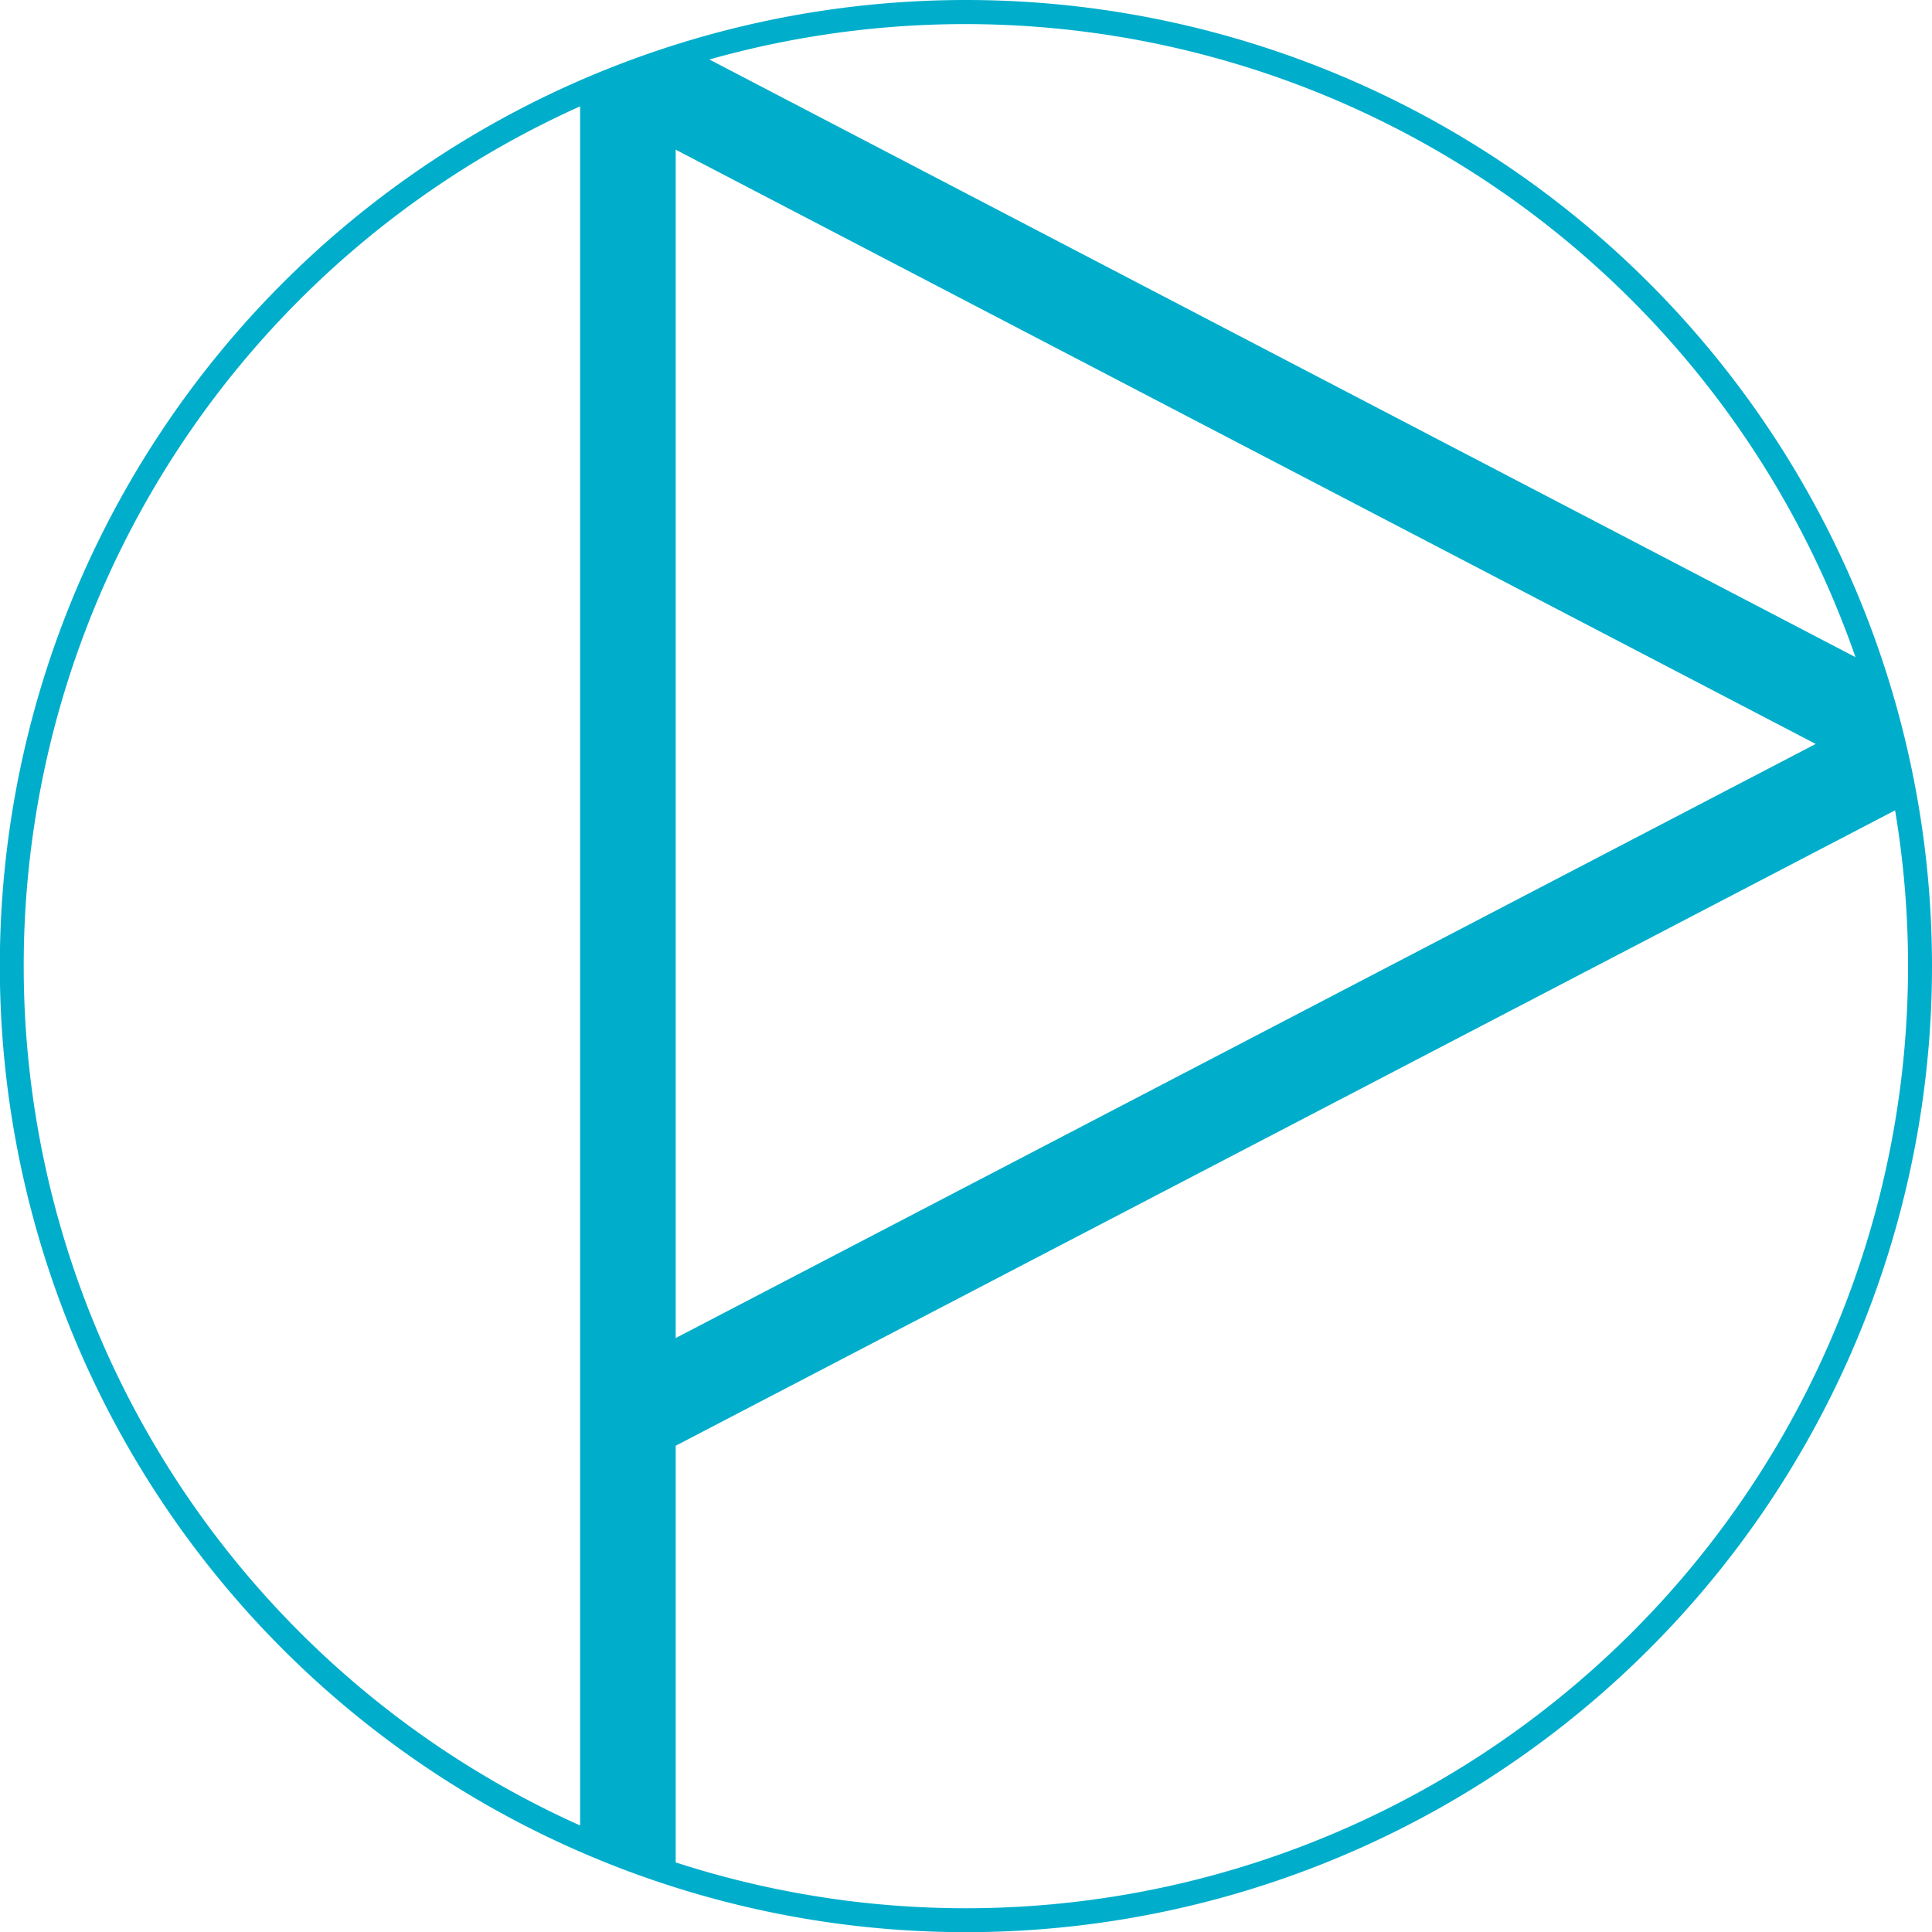<svg xmlns="http://www.w3.org/2000/svg" viewBox="0 0 114.63 114.63"><defs><style>.cls-1{fill:none;}.cls-2{fill:#00aecb;}</style></defs><title>ico_founder</title><g id="レイヤー_2" data-name="レイヤー 2"><g id="レイヤー_4" data-name="レイヤー 4"><polygon class="cls-1" points="40.09 8.88 40.09 79.39 107.73 44.14 40.09 8.88"/><path class="cls-1" d="M112.44,48.08,40.09,85.78V110.5a55.89,55.89,0,0,0,72.35-62.42Z"/><path class="cls-1" d="M1.42,57.32a55.9,55.9,0,0,0,33,51V6.32a55.9,55.9,0,0,0-33,51Z"/><path class="cls-1" d="M96.84,17.79A55.92,55.92,0,0,0,42.09,3.53l68,35.46A56,56,0,0,0,96.84,17.79Z"/><path class="cls-2" d="M57.32,0a57.32,57.32,0,1,0,57.31,57.32A57.32,57.32,0,0,0,57.32,0Zm0,113.22a55.74,55.74,0,0,1-17.23-2.72V85.78l72.35-37.7a55.9,55.9,0,0,1-55.12,65.14ZM40.09,8.88l67.64,35.26L40.09,79.39Zm2-5.35a55.92,55.92,0,0,1,68,35.46ZM34.42,108.31a55.9,55.9,0,0,1,0-102Z"/></g></g></svg>